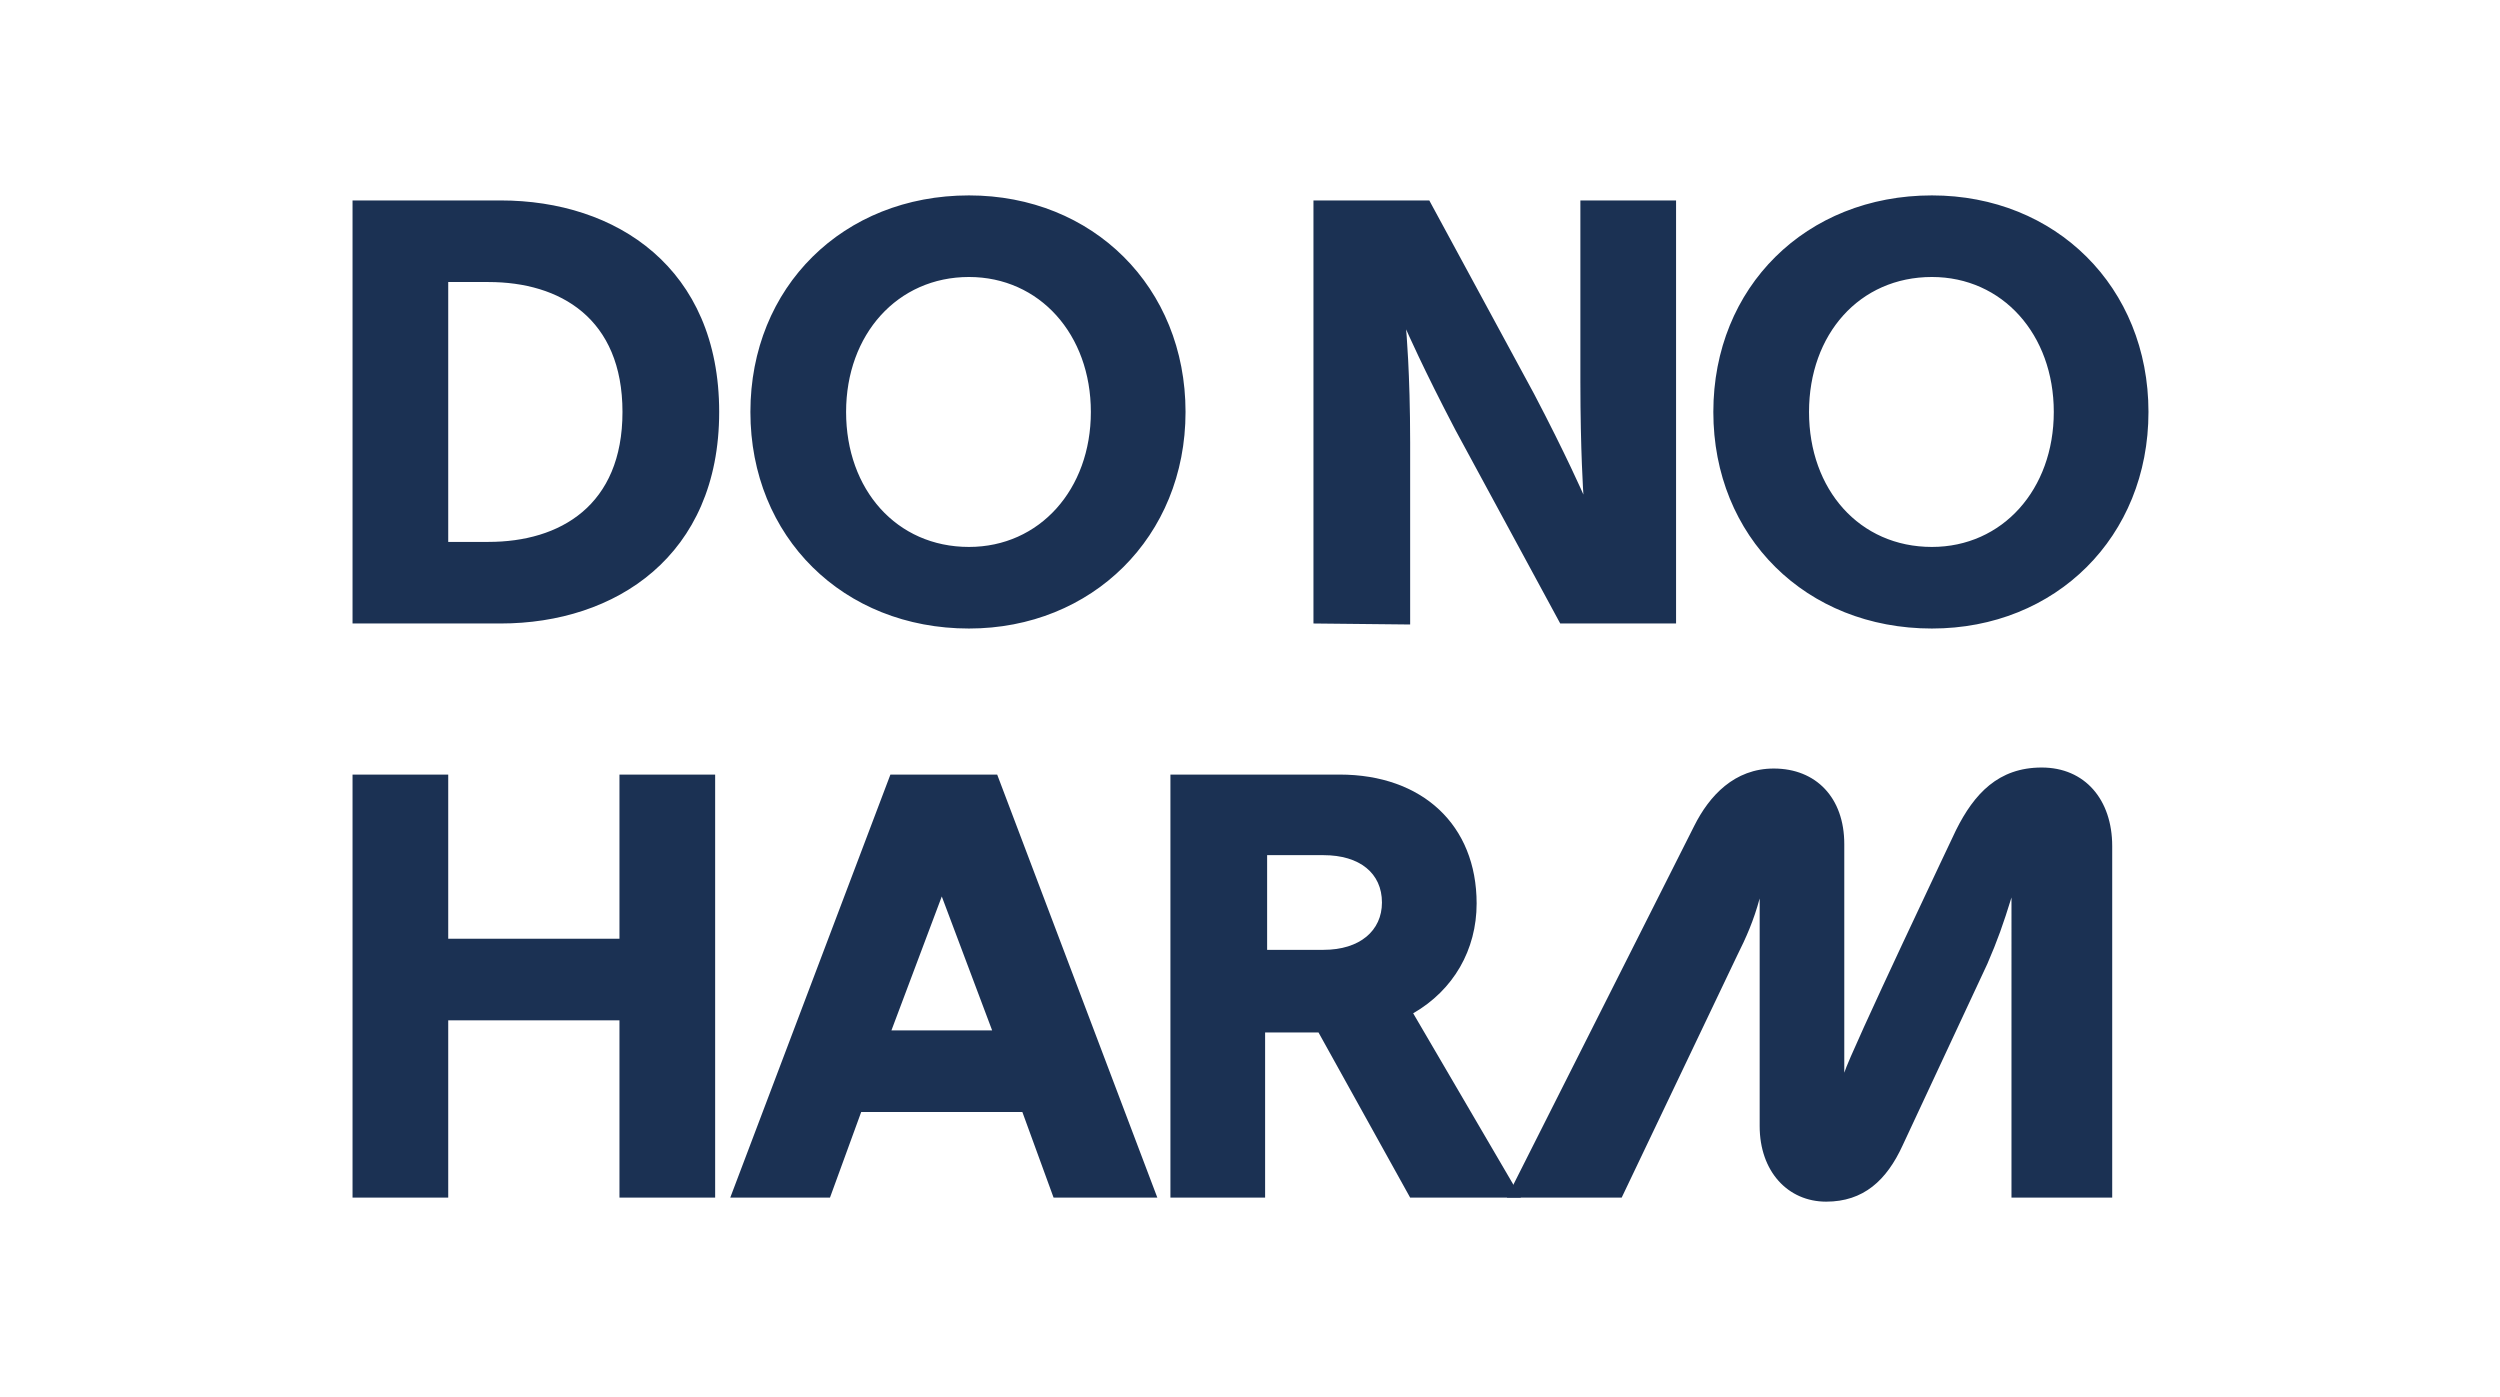 <?xml version="1.0" encoding="utf-8"?>
<!-- Generator: Adobe Illustrator 28.1.0, SVG Export Plug-In . SVG Version: 6.00 Build 0)  -->
<svg version="1.1" id="Layer_1" xmlns="http://www.w3.org/2000/svg" xmlns:xlink="http://www.w3.org/1999/xlink" x="0px" y="0px"
	 viewBox="0 0 248.2 138.7" style="enable-background:new 0 0 248.2 138.7;" xml:space="preserve">
<style type="text/css">
	.st0{fill:#1B3153;}
</style>
<g>
	<path class="st0" d="M35,61.9v-42h14.7c11.5,0,21.7,6.7,21.7,21s-10.3,21-21.7,21H35z M44.5,53.8h4c7.1,0,13.3-3.6,13.3-12.9
		S55.6,28,48.5,28h-4V53.8z M96.2,62.4c-12.5,0-21.7-9.1-21.7-21.5s9.2-21.5,21.7-21.5c12.3,0,21.5,9.1,21.5,21.5
		S108.4,62.4,96.2,62.4z M84,40.9c0,7.7,5,13.4,12.2,13.4c7,0,12.1-5.7,12.1-13.4s-5.1-13.4-12.1-13.4C89.1,27.5,84,33.2,84,40.9z
		 M130.4,61.9v-42h11.5l10.4,19.2c3.2,6.1,4.9,10,4.9,10s-0.3-4.3-0.3-11.2v-18h9.5v42h-11.5l-10.4-19.2c-3.2-6.1-4.9-10-4.9-10
		S140,37,140,43.9V62L130.4,61.9L130.4,61.9z M191.8,62.4c-12.5,0-21.7-9.1-21.7-21.5s9.2-21.5,21.7-21.5c12.3,0,21.5,9.1,21.5,21.5
		S204.1,62.4,191.8,62.4z M179.6,40.9c0,7.7,5,13.4,12.2,13.4c7,0,12.1-5.7,12.1-13.4s-5.1-13.4-12.1-13.4
		C184.6,27.5,179.6,33.2,179.6,40.9z M61.5,118.9v-17.6h-17v17.6H35v-42h9.5v16.3h17V76.9h9.5v42H61.5z M72.5,118.9l15.9-42H99
		l15.9,42h-10.3l-3.1-8.5h-16l-3.1,8.5H72.5z M88.5,102.3h10l-5-13.3L88.5,102.3z M116.2,118.9v-42h16.8c8.2,0,13.6,5,13.6,12.8
		c0,4.6-2.3,8.6-6.3,10.9l10.7,18.3h-11l-9.1-16.4h-5.3v16.4L116.2,118.9z M125.8,94.3h5.6c3.6,0,5.8-1.9,5.8-4.7
		c0-2.9-2.2-4.7-5.8-4.7h-5.6L125.8,94.3z"/>
	<path class="st0" d="M209.7,84v34.9h-10V89.1c-0.8,2.6-1.4,4.3-2.4,6.6l-8.4,18c-1.6,3.5-3.9,5.6-7.6,5.6c-3.8,0-6.6-3-6.6-7.5
		V89.2c-0.6,2.2-1.3,3.8-2.3,5.8L161,118.9h-11.4L168.2,82c1.5-3,4-5.7,7.9-5.7c4.2,0,7,2.9,7,7.5v22.7c0.6-2,11.1-24.1,11.1-24.1
		c1.8-3.6,4.2-6.2,8.5-6.2S209.7,79.4,209.7,84L209.7,84z"/>
</g>
</svg>
